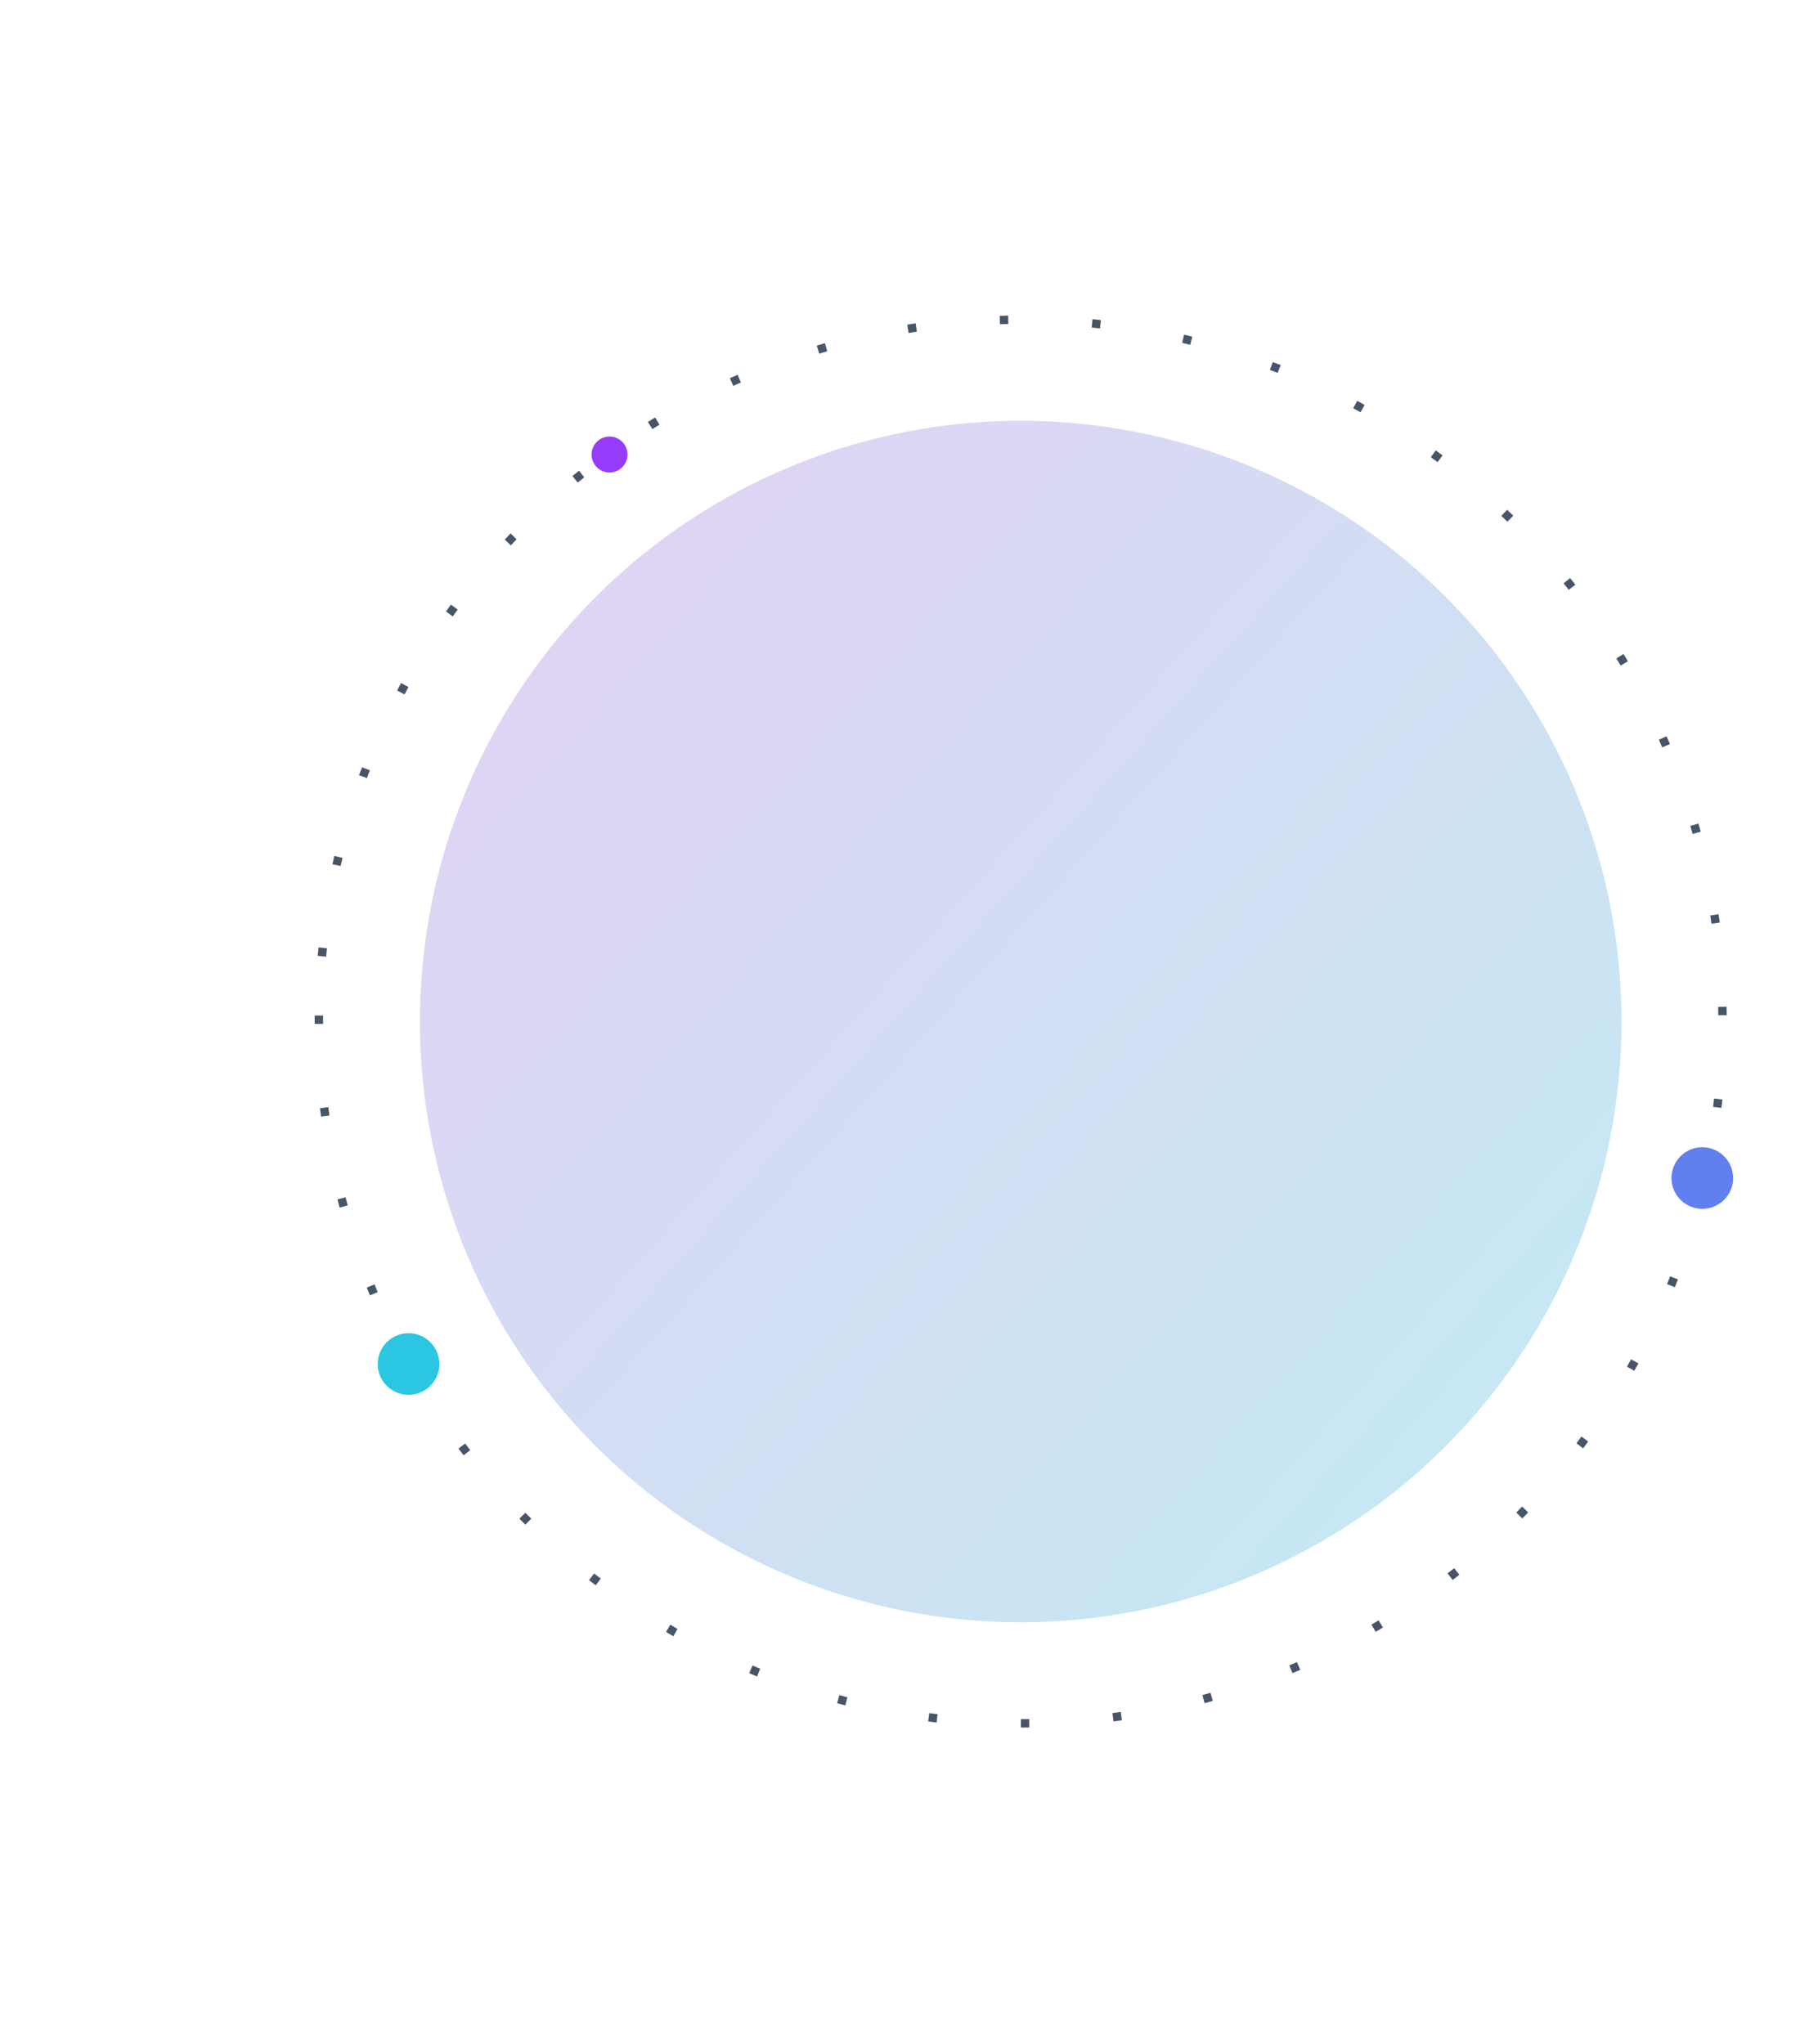 <svg width="612" height="695" viewBox="0 0 612 695" fill="none" xmlns="http://www.w3.org/2000/svg">
<circle cx="347.041" cy="347.333" r="238.625" transform="rotate(-174.662 347.041 347.333)" stroke="#475569" stroke-width="2.855" stroke-miterlimit="3.864" stroke-dasharray="2.86 28.55"/>
<g filter="url(#filter0_f_17_640)">
<circle cx="347.041" cy="347.333" r="204.263" transform="rotate(-174.662 347.041 347.333)" fill="url(#paint0_linear_17_640)"/>
</g>
<path d="M128.471 462.803C129.009 457.043 134.115 452.81 139.875 453.348C145.635 453.886 149.868 458.992 149.33 464.752C148.792 470.512 143.686 474.745 137.926 474.207C132.166 473.669 127.933 468.563 128.471 462.803Z" fill="#2AC6E2"/>
<circle cx="207.244" cy="154.544" r="6.11" transform="rotate(-174.662 207.244 154.544)" fill="#963BFA"/>
<circle cx="578.783" cy="400.548" r="10.475" transform="rotate(-174.662 578.783 400.548)" fill="#617FEE"/>
<defs>
<filter id="filter0_f_17_640" x="0.004" y="0.297" width="694.073" height="694.073" filterUnits="userSpaceOnUse" color-interpolation-filters="sRGB">
<feFlood flood-opacity="0" result="BackgroundImageFix"/>
<feBlend mode="normal" in="SourceGraphic" in2="BackgroundImageFix" result="shape"/>
<feGaussianBlur stdDeviation="71.38" result="effect1_foregroundBlur_17_640"/>
</filter>
<linearGradient id="paint0_linear_17_640" x1="142.779" y1="143.071" x2="602.436" y2="482.315" gradientUnits="userSpaceOnUse">
<stop stop-color="#C1EBF3"/>
<stop offset="1" stop-color="#E4D0F4"/>
</linearGradient>
</defs>
</svg>
